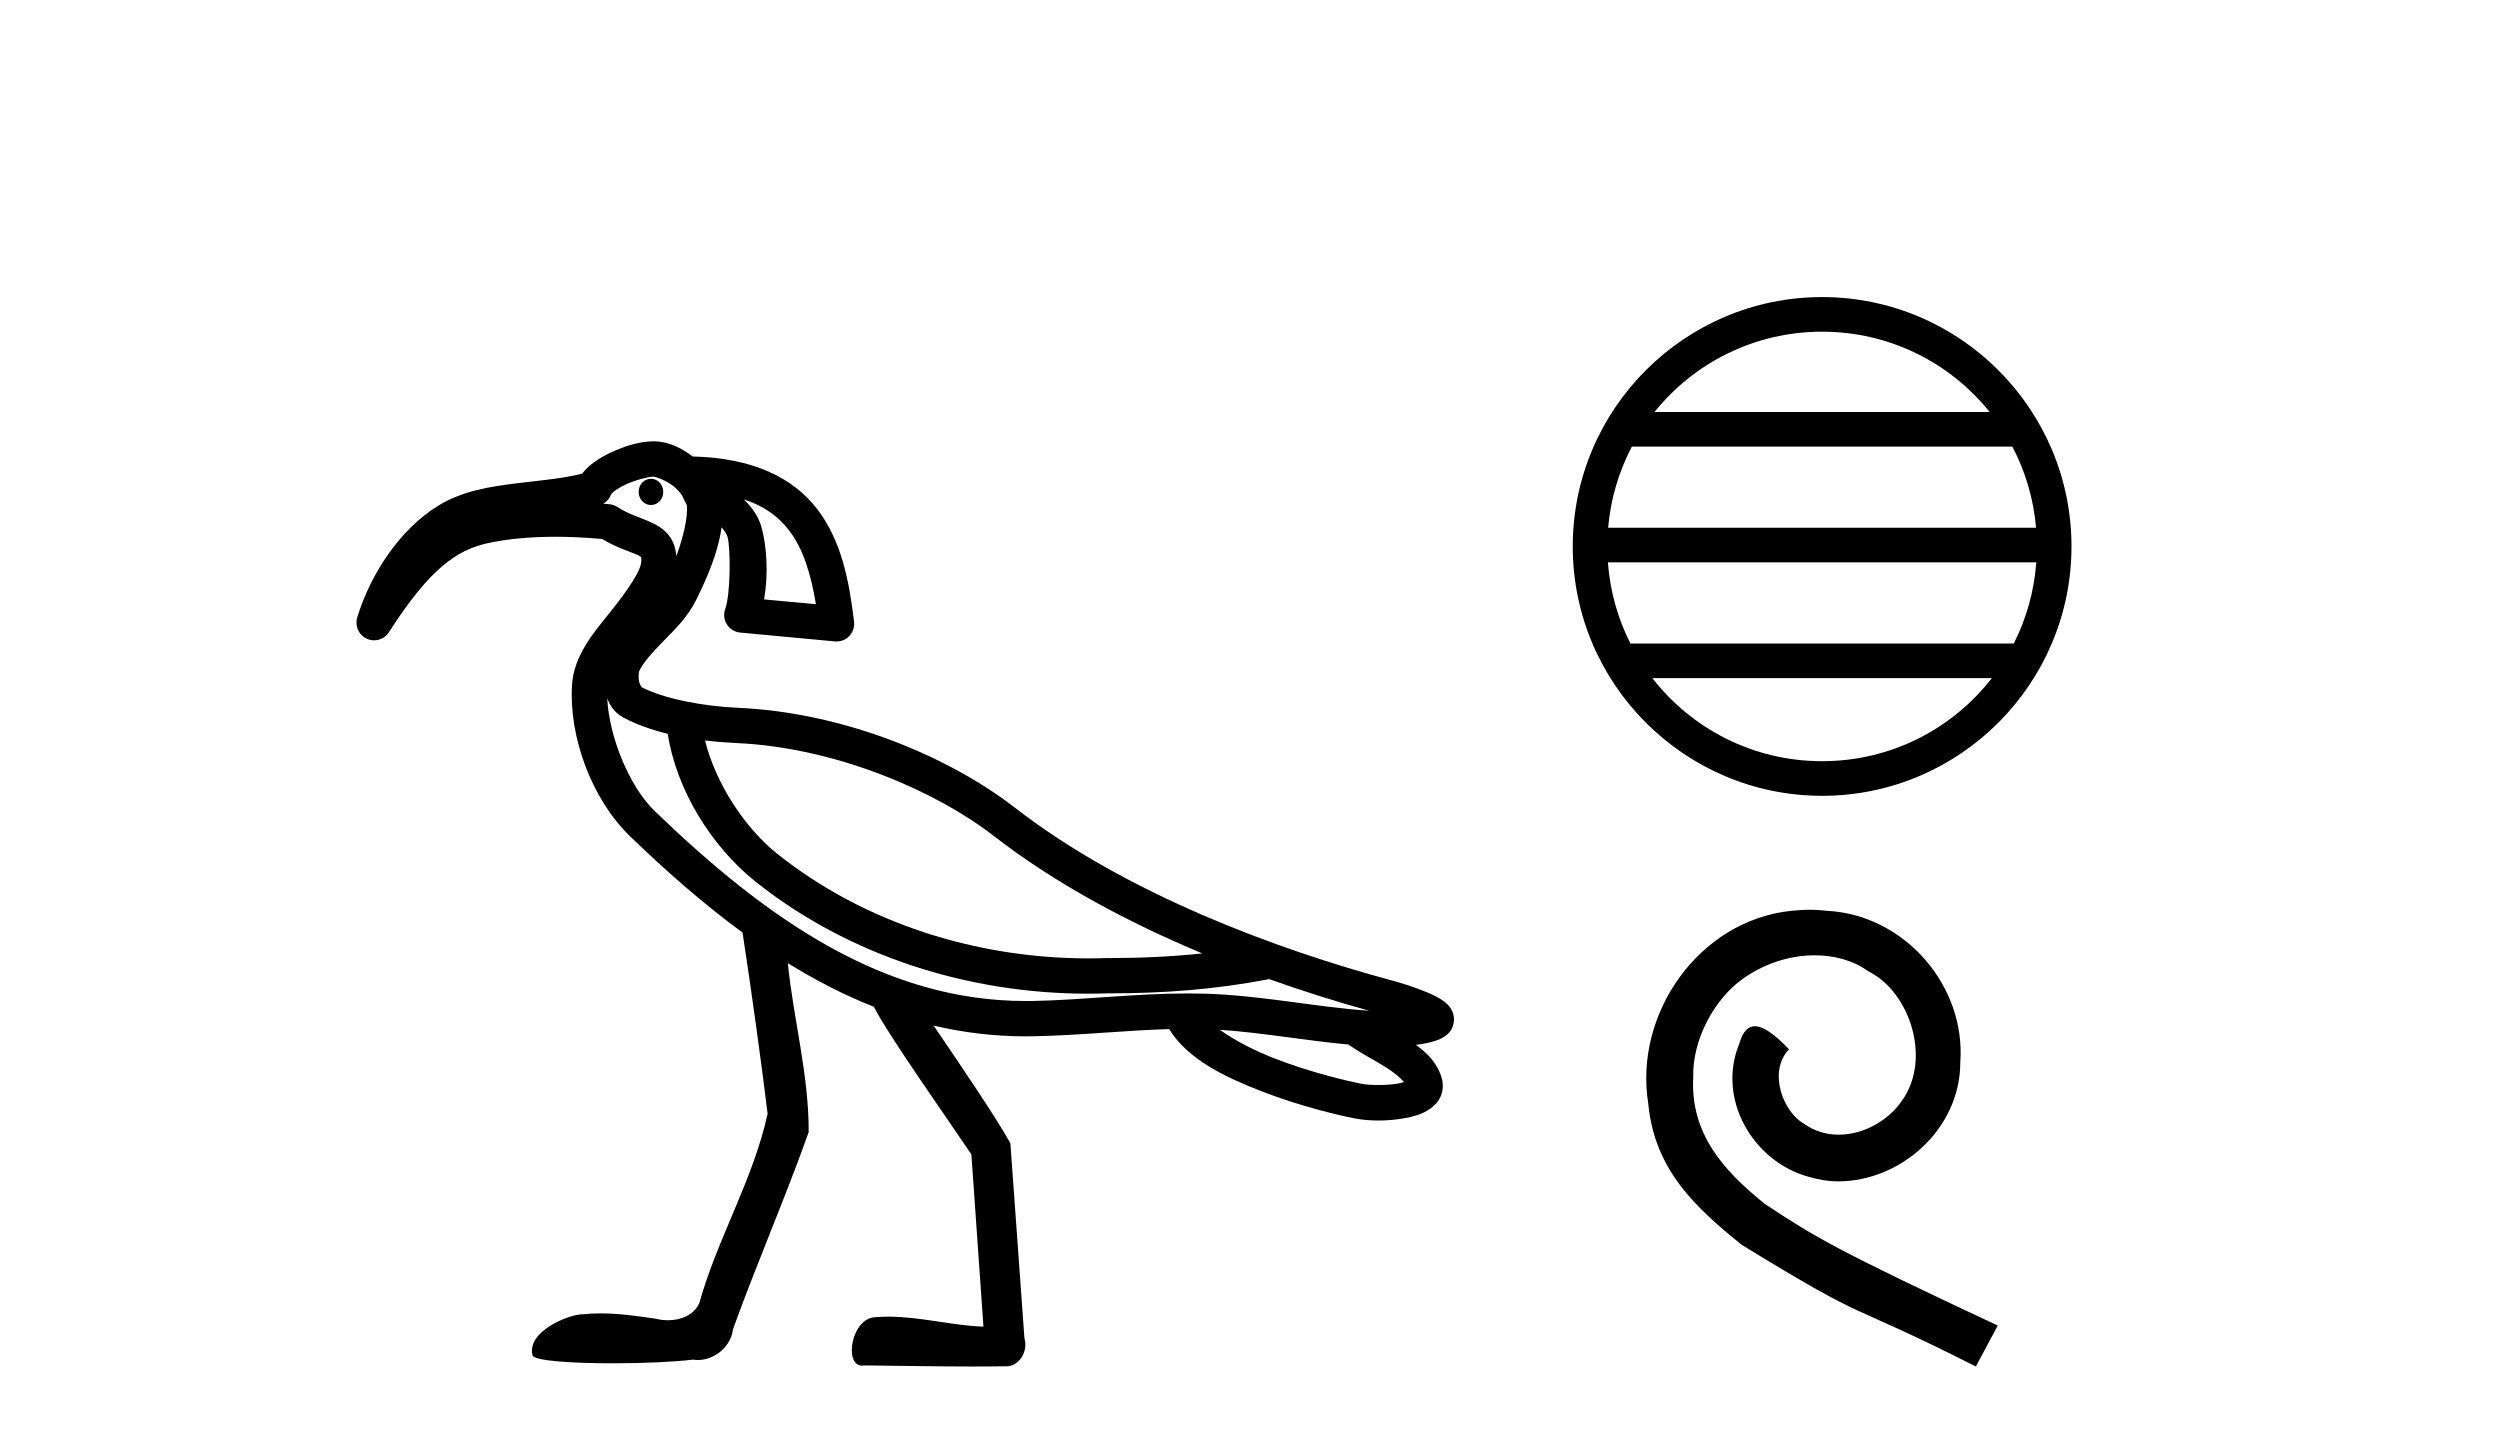 <?xml version='1.0' encoding='UTF-8' standalone='yes'?><svg xmlns='http://www.w3.org/2000/svg' xmlns:xlink='http://www.w3.org/1999/xlink' width='71.0' height='41.0' ><path d='M 18.487 13.597 C 18.485 13.597 18.483 13.597 18.481 13.597 C 18.288 13.6 18.134 13.77 18.138 13.976 C 18.141 14.18 18.297 14.343 18.488 14.343 C 18.49 14.343 18.492 14.342 18.494 14.342 C 18.687 14.339 18.84 14.169 18.837 13.963 L 18.837 13.963 L 18.487 13.97 L 18.487 13.97 L 18.837 13.961 C 18.832 13.758 18.676 13.597 18.487 13.597 ZM 18.55 13.536 C 18.615 13.536 18.904 13.634 19.126 13.807 C 19.216 13.878 19.289 13.96 19.35 14.036 L 19.507 14.346 C 19.507 14.346 19.508 14.347 19.508 14.348 C 19.537 14.706 19.405 15.254 19.209 15.794 C 19.194 15.605 19.143 15.424 19.042 15.27 C 18.901 15.057 18.704 14.936 18.532 14.854 C 18.188 14.691 17.876 14.62 17.53 14.397 C 17.464 14.354 17.388 14.328 17.309 14.32 C 17.25 14.314 17.192 14.31 17.133 14.305 C 17.248 14.239 17.332 14.131 17.367 14.003 L 17.367 14.003 C 17.361 14.027 17.357 14.037 17.358 14.037 C 17.361 14.037 17.381 14.001 17.431 13.961 C 17.508 13.9 17.634 13.824 17.775 13.758 C 18.059 13.626 18.428 13.538 18.549 13.536 C 18.549 13.536 18.55 13.536 18.55 13.536 ZM 21.122 14.182 C 21.718 14.374 22.116 14.68 22.412 15.066 C 22.813 15.588 23.033 16.315 23.172 17.159 L 21.7 17.023 C 21.825 16.316 21.779 15.524 21.627 14.974 C 21.546 14.683 21.373 14.421 21.122 14.182 ZM 20.023 21.029 L 20.023 21.029 C 20.327 21.066 20.63 21.09 20.921 21.103 C 23.731 21.229 26.582 22.468 28.206 23.728 C 29.991 25.113 32.078 26.214 34.146 27.077 C 33.273 27.169 32.392 27.209 31.509 27.209 C 31.485 27.209 31.461 27.209 31.437 27.209 C 31.431 27.209 31.425 27.209 31.418 27.209 C 31.247 27.215 31.076 27.218 30.904 27.218 C 27.739 27.218 24.547 26.219 22.076 24.25 C 21.144 23.504 20.323 22.243 20.023 21.029 ZM 17.246 19.832 L 17.246 19.832 C 17.324 20.043 17.454 20.245 17.712 20.382 C 18.089 20.583 18.516 20.73 18.962 20.84 C 19.22 22.464 20.217 24.045 21.451 25.034 C 21.451 25.034 21.452 25.034 21.452 25.035 C 24.121 27.161 27.525 28.221 30.9 28.221 C 31.085 28.221 31.269 28.217 31.452 28.211 C 31.478 28.211 31.503 28.211 31.528 28.211 C 33.032 28.211 34.53 28.101 36.023 27.811 L 36.02 27.799 L 36.02 27.799 C 37.015 28.153 37.983 28.455 38.883 28.705 C 37.394 28.606 35.846 28.27 34.236 28.221 C 34.069 28.216 33.902 28.214 33.735 28.214 C 32.223 28.214 30.734 28.402 29.321 28.428 C 29.258 28.429 29.195 28.429 29.133 28.429 C 25.127 28.429 21.807 26.134 18.596 23.036 C 17.852 22.318 17.294 20.891 17.246 19.832 ZM 34.644 29.247 C 35.827 29.324 37.044 29.548 38.295 29.665 C 38.651 29.914 39.037 30.11 39.351 30.306 C 39.597 30.46 39.769 30.608 39.874 30.731 C 39.829 30.745 39.779 30.758 39.722 30.769 C 39.552 30.801 39.342 30.814 39.146 30.814 C 38.953 30.814 38.774 30.801 38.661 30.779 C 38.272 30.703 37.22 30.456 36.21 30.065 C 35.623 29.838 35.062 29.544 34.644 29.247 ZM 18.558 12.533 C 18.549 12.533 18.54 12.533 18.531 12.534 C 18.145 12.541 17.742 12.668 17.352 12.85 C 17.157 12.941 16.971 13.046 16.805 13.178 C 16.71 13.255 16.615 13.34 16.538 13.449 C 16.013 13.587 15.361 13.643 14.689 13.724 C 13.934 13.816 13.144 13.937 12.461 14.352 C 11.353 15.027 10.524 16.3 10.145 17.536 C 10.072 17.776 10.186 18.033 10.414 18.139 C 10.482 18.17 10.553 18.185 10.624 18.185 C 10.791 18.185 10.952 18.102 11.047 17.953 C 12.202 16.148 12.978 15.622 13.832 15.431 C 14.391 15.305 15.061 15.244 15.781 15.244 C 16.207 15.244 16.651 15.266 17.1 15.308 C 17.541 15.569 17.929 15.677 18.102 15.759 C 18.188 15.8 18.205 15.821 18.205 15.821 C 18.205 15.821 18.205 15.821 18.204 15.821 C 18.204 15.82 18.204 15.82 18.204 15.82 C 18.205 15.82 18.219 15.84 18.212 15.956 C 18.196 16.216 17.819 16.775 17.342 17.368 C 16.865 17.962 16.298 18.608 16.245 19.453 C 16.154 20.905 16.789 22.685 17.9 23.757 C 18.929 24.75 19.986 25.677 21.088 26.484 C 21.322 28.009 21.62 30.14 21.8 31.631 C 21.391 33.505 20.374 35.169 19.86 37.009 C 19.704 37.352 19.334 37.495 18.972 37.495 C 18.856 37.495 18.741 37.481 18.634 37.453 C 18.112 37.377 17.584 37.3 17.056 37.3 C 16.884 37.3 16.711 37.308 16.538 37.327 C 16.535 37.327 16.531 37.327 16.528 37.327 C 16.164 37.327 14.943 37.813 15.126 38.496 C 15.183 38.649 16.259 38.718 17.407 38.718 C 18.254 38.718 19.14 38.68 19.683 38.613 C 19.729 38.62 19.775 38.624 19.821 38.624 C 20.302 38.624 20.764 38.234 20.817 37.75 C 21.496 35.869 22.297 34.036 22.967 32.152 C 22.973 30.532 22.536 28.958 22.374 27.353 L 22.374 27.353 C 23.163 27.842 23.976 28.261 24.818 28.593 C 25.204 29.364 26.943 31.824 27.587 32.785 C 27.701 34.416 27.816 36.047 27.93 37.677 C 27.025 37.644 26.136 37.393 25.23 37.393 C 25.114 37.393 24.998 37.397 24.882 37.407 C 24.177 37.407 23.953 38.785 24.485 38.785 C 24.506 38.785 24.527 38.783 24.55 38.778 C 25.579 38.788 26.607 38.809 27.636 38.809 C 27.972 38.809 28.308 38.807 28.643 38.801 C 28.994 38.748 29.196 38.333 29.094 38.009 C 28.961 36.163 28.829 34.317 28.695 32.471 C 28.342 31.821 27.301 30.278 26.515 29.127 L 26.515 29.127 C 27.356 29.325 28.227 29.432 29.133 29.432 C 29.201 29.432 29.27 29.431 29.339 29.43 C 30.642 29.407 31.942 29.263 33.204 29.226 C 33.737 30.093 34.81 30.599 35.848 31 C 36.942 31.423 38.017 31.674 38.468 31.762 C 38.672 31.802 38.904 31.823 39.145 31.823 C 39.395 31.823 39.655 31.801 39.906 31.754 C 40.151 31.708 40.384 31.647 40.607 31.495 C 40.718 31.418 40.833 31.311 40.908 31.152 C 40.983 30.993 40.995 30.787 40.946 30.62 C 40.822 30.19 40.531 29.904 40.211 29.674 C 40.231 29.671 40.252 29.669 40.271 29.666 C 40.447 29.641 40.61 29.61 40.764 29.559 C 40.841 29.534 40.916 29.506 41.004 29.45 C 41.093 29.393 41.235 29.296 41.282 29.063 C 41.331 28.823 41.216 28.646 41.141 28.56 C 41.066 28.474 40.999 28.429 40.931 28.385 C 40.795 28.298 40.65 28.232 40.49 28.166 C 40.171 28.035 39.807 27.919 39.537 27.847 C 36.267 26.967 31.972 25.382 28.821 22.937 C 27.006 21.528 24.033 20.24 20.966 20.102 C 19.991 20.058 18.856 19.856 18.183 19.497 L 18.183 19.497 C 18.2 19.507 18.21 19.511 18.214 19.511 C 18.228 19.511 18.171 19.455 18.15 19.356 C 18.123 19.232 18.149 19.072 18.148 19.072 L 18.148 19.072 C 18.148 19.072 18.148 19.072 18.148 19.072 C 18.257 18.825 18.524 18.531 18.844 18.205 C 19.164 17.879 19.535 17.521 19.774 17.032 C 20.065 16.439 20.393 15.712 20.493 14.974 C 20.59 15.087 20.65 15.202 20.661 15.241 C 20.755 15.582 20.745 16.901 20.598 17.289 C 20.543 17.435 20.559 17.599 20.642 17.731 C 20.725 17.864 20.865 17.951 21.02 17.965 L 23.711 18.216 C 23.726 18.217 23.742 18.218 23.758 18.218 C 23.892 18.218 24.022 18.164 24.116 18.067 C 24.222 17.959 24.273 17.808 24.255 17.658 C 24.117 16.494 23.897 15.353 23.206 14.455 C 22.522 13.564 21.375 13.004 19.672 12.964 C 19.35 12.723 18.988 12.533 18.558 12.533 Z' style='fill:#000000;stroke:none' /><path d='M 51.748 9.42 C 53.673 9.42 55.389 10.309 56.506 11.7 L 46.989 11.7 C 48.106 10.309 49.822 9.42 51.748 9.42 ZM 57.15 12.683 C 57.518 13.382 57.753 14.161 57.824 14.988 L 45.671 14.988 C 45.742 14.161 45.978 13.382 46.345 12.683 ZM 57.831 15.971 C 57.77 16.796 57.547 17.575 57.191 18.276 L 46.304 18.276 C 45.949 17.575 45.725 16.796 45.665 15.971 ZM 56.568 19.259 C 55.453 20.695 53.709 21.618 51.748 21.618 C 49.786 21.618 48.043 20.695 46.928 19.259 ZM 51.748 8.437 C 47.844 8.437 44.666 11.615 44.666 15.519 C 44.666 19.423 47.844 22.601 51.748 22.601 C 55.652 22.601 58.83 19.423 58.83 15.519 C 58.83 11.615 55.652 8.437 51.748 8.437 Z' style='fill:#000000;stroke:none' /><path d='M 51.396 25.837 C 51.216 25.837 51.036 25.853 50.856 25.869 C 48.251 26.148 46.401 28.785 46.81 31.34 C 46.99 33.24 48.17 34.305 49.464 35.353 C 53.313 37.712 52.232 36.844 56.114 38.809 L 56.736 37.646 C 52.117 35.484 51.56 35.14 50.119 34.19 C 48.939 33.24 48.006 32.192 48.088 30.603 C 48.055 29.506 48.71 28.375 49.447 27.835 C 50.037 27.393 50.79 27.131 51.527 27.131 C 52.084 27.131 52.609 27.262 53.067 27.589 C 54.23 28.162 54.869 30.063 54.017 31.258 C 53.624 31.832 52.92 32.225 52.215 32.225 C 51.871 32.225 51.527 32.126 51.233 31.913 C 50.643 31.586 50.201 30.439 50.807 29.8 C 50.528 29.506 50.135 29.145 49.84 29.145 C 49.644 29.145 49.496 29.293 49.398 29.637 C 48.743 31.209 49.791 32.994 51.364 33.42 C 51.642 33.502 51.921 33.551 52.199 33.551 C 54.001 33.551 55.672 32.044 55.672 30.177 C 55.835 27.999 54.099 26 51.921 25.869 C 51.757 25.853 51.577 25.837 51.396 25.837 Z' style='fill:#000000;stroke:none' /></svg>